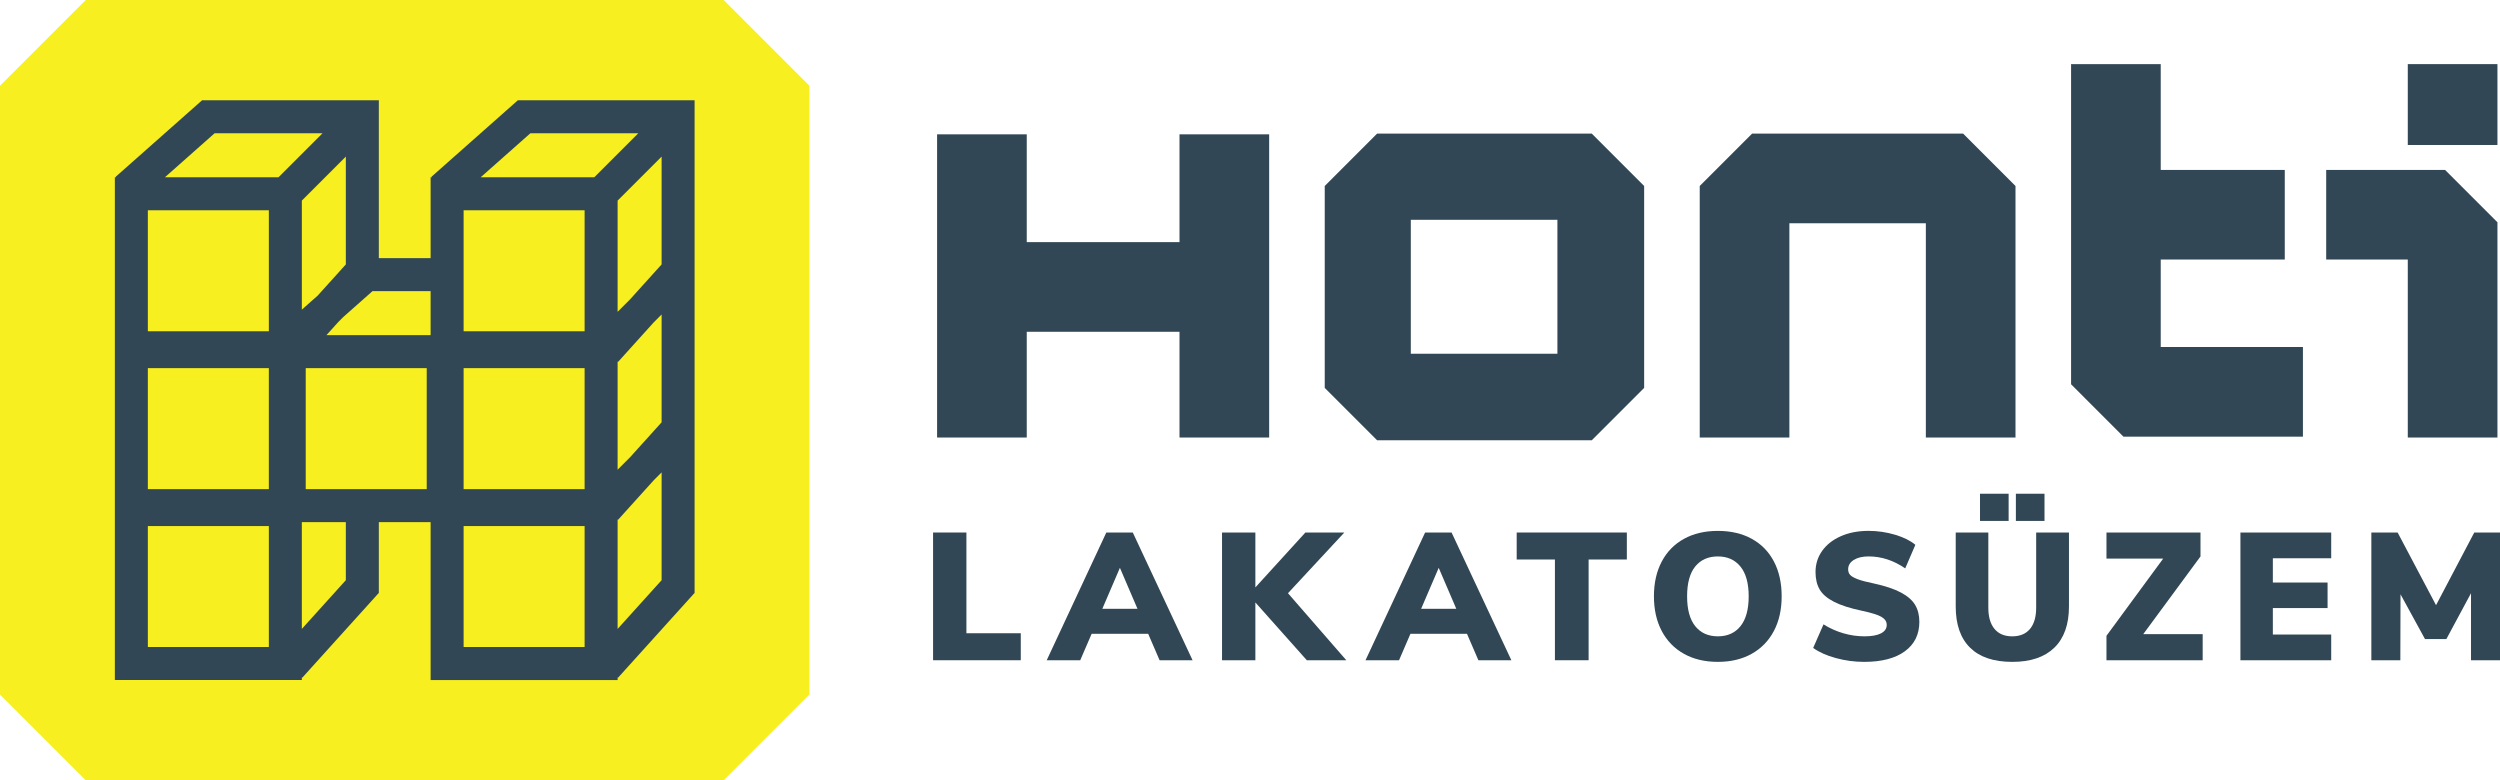<?xml version="1.0" encoding="utf-8"?>
<!-- Generator: Adobe Illustrator 23.1.0, SVG Export Plug-In . SVG Version: 6.00 Build 0)  -->
<svg version="1.1" id="Layer_2" xmlns="http://www.w3.org/2000/svg" xmlns:xlink="http://www.w3.org/1999/xlink" x="0px" y="0px"
	 viewBox="0 0 247.055 77.111" style="enable-background:new 0 0 247.055 77.111;" xml:space="preserve">
<style type="text/css">
	.st0{fill:#F7EF1F;}
	.st1{fill:#324755;}
</style>
<path class="st0" d="M71.516,77.111H8.476C5.166,73.801,3.31,71.945,0,68.635V8.476C3.31,5.166,5.166,3.31,8.476,0h63.04
	c3.31,3.31,5.166,5.166,8.476,8.476v60.159C76.681,71.945,74.826,73.801,71.516,77.111z"/>
<path class="st1" d="M51.176,9.909l-8.534,7.556l0.046,0.052h-0.133v7.994h-5.118V9.909H19.971l-8.534,7.556l0.046,0.052H11.35
	v15.603v2.876v12.727v2.876v15.603h18.478v-0.268l0.042,0.038l7.567-8.382v-6.99h5.118v15.603h18.478v-0.268l0.042,0.038
	l7.567-8.382V42.986v-1.872v-13.73v-1.872V9.909H51.176z M57.772,36.381v11.957H45.815V36.381H57.772z M57.772,32.735H45.815V20.779
	h11.957V32.735z M65.381,41.733l-3.121,3.458l-1.227,1.227V35.996v-0.268l0.042,0.038l3.543-3.925l0.763-0.763V41.733z
	 M65.381,26.13l-3.123,3.46l-1.225,1.225V19.824l4.348-4.348V26.13z M52.412,13.17h10.663l-4.348,4.348H47.502L52.412,13.17z
	 M29.828,19.824l4.348-4.348V26.13l-2.785,3.086l-1.562,1.383V19.824z M21.207,13.17H31.87l-4.348,4.348H16.297L21.207,13.17z
	 M14.611,20.779h11.957v11.957H14.611V20.779z M26.567,36.381v11.957H14.611V36.381H26.567z M26.567,63.941H14.611V51.984h11.957
	V63.941z M34.176,57.335l-4.348,4.816V51.599h4.348V57.335z M42.17,48.338H30.213V36.381H42.17V48.338z M32.258,33.121l1.153-1.278
	l0.537-0.537l2.861-2.533h5.745v4.348H32.258z M57.772,63.941H45.815V51.984h11.957V63.941z M61.033,62.152V51.599v-0.268
	l0.042,0.038l3.539-3.92l0.767-0.767v10.654L61.033,62.152z"/>
<polygon class="st1" points="116.561,23.927 101.465,23.927 101.465,13.275 92.605,13.275 92.605,43.237 101.465,43.237 
	101.465,32.787 116.561,32.787 116.561,43.237 125.421,43.237 125.421,13.275 116.561,13.275 "/>
<polygon class="st1" points="213.528,25.651 225.786,25.651 225.786,16.79 213.528,16.79 213.528,6.336 204.668,6.336 
	204.668,37.975 209.845,43.153 227.58,43.153 227.58,34.293 213.528,34.293 "/>
<polygon class="st1" points="229.879,16.79 229.879,25.651 237.942,25.651 237.942,43.237 246.802,43.237 246.802,21.968 
	241.625,16.79 "/>
<rect x="237.942" y="6.336" class="st1" width="8.86" height="7.992"/>
<polygon class="st1" points="173.148,13.202 167.97,18.38 167.97,43.237 176.83,43.237 176.83,22.062 190.316,22.062 
	190.316,43.237 199.176,43.237 199.176,18.38 193.999,13.202 "/>
<path class="st1" d="M136.09,13.202l-5.177,5.178v19.954l5.177,5.177h21.211l5.177-5.177V18.38l-5.177-5.178H136.09z
	 M153.906,34.959h-14.487V21.722h14.487V34.959z"/>
<path class="st1" d="M92.208,65.247V52.624h3.295v9.955h5.372v2.668H92.208z"/>
<path class="st1" d="M114.593,65.247l-1.128-2.614h-5.586l-1.128,2.614h-3.313l5.891-12.623h2.615l5.909,12.623H114.593z
	 M108.934,60.162h3.474l-1.736-4.047L108.934,60.162z"/>
<path class="st1" d="M133.046,65.247h-3.903l-5.085-5.712v5.712h-3.295V52.624h3.295v5.425l4.942-5.425h3.85l-5.569,5.998
	L133.046,65.247z"/>
<path class="st1" d="M146.097,65.247l-1.128-2.614h-5.586l-1.128,2.614h-3.313l5.891-12.623h2.614l5.909,12.623H146.097z
	 M140.439,60.162h3.474l-1.737-4.047L140.439,60.162z"/>
<path class="st1" d="M153.66,65.247v-9.955h-3.778v-2.668h10.886v2.668h-3.778v9.955H153.66z"/>
<path class="st1" d="M166.409,64.611c-0.95-0.531-1.681-1.283-2.194-2.256c-0.513-0.973-0.77-2.116-0.77-3.428
	c0-1.314,0.257-2.456,0.77-3.429c0.513-0.973,1.244-1.722,2.194-2.247c0.949-0.525,2.068-0.787,3.357-0.787s2.408,0.263,3.357,0.787
	c0.949,0.525,1.677,1.275,2.185,2.247c0.507,0.973,0.76,2.116,0.76,3.429c0,1.313-0.256,2.456-0.769,3.428
	c-0.514,0.973-1.245,1.725-2.194,2.256c-0.949,0.531-2.062,0.796-3.339,0.796C168.477,65.408,167.358,65.142,166.409,64.611z
	 M172.004,61.872c0.537-0.674,0.805-1.657,0.805-2.945c0-1.289-0.272-2.268-0.814-2.937c-0.543-0.668-1.287-1.002-2.229-1.002
	c-0.955,0-1.701,0.331-2.238,0.993c-0.537,0.663-0.805,1.645-0.805,2.946s0.268,2.286,0.805,2.954
	c0.537,0.668,1.283,1.002,2.238,1.002C170.72,62.883,171.467,62.546,172.004,61.872z"/>
<path class="st1" d="M181.42,65.032c-0.919-0.251-1.665-0.585-2.238-1.003l1.021-2.328c0.609,0.383,1.259,0.675,1.951,0.878
	c0.692,0.203,1.391,0.304,2.095,0.304c0.716,0,1.262-0.098,1.638-0.295c0.376-0.197,0.564-0.474,0.564-0.833
	c0-0.322-0.171-0.585-0.51-0.788c-0.34-0.202-0.988-0.406-1.943-0.609c-1.182-0.251-2.107-0.549-2.775-0.895
	c-0.669-0.347-1.137-0.752-1.406-1.218c-0.268-0.466-0.403-1.038-0.403-1.719c0-0.776,0.218-1.471,0.654-2.086
	c0.435-0.615,1.05-1.098,1.845-1.45c0.794-0.352,1.704-0.528,2.73-0.528c0.907,0,1.788,0.128,2.641,0.385
	c0.853,0.256,1.519,0.588,1.996,0.994l-1.002,2.328c-1.147-0.788-2.352-1.182-3.617-1.182c-0.609,0-1.099,0.116-1.468,0.349
	c-0.37,0.233-0.555,0.541-0.555,0.923c0,0.227,0.065,0.412,0.197,0.555c0.131,0.143,0.376,0.284,0.734,0.421
	c0.358,0.137,0.889,0.277,1.594,0.421c1.146,0.25,2.047,0.552,2.703,0.904c0.656,0.352,1.122,0.761,1.397,1.226
	c0.274,0.466,0.412,1.021,0.412,1.666c0,1.241-0.478,2.211-1.432,2.909c-0.955,0.699-2.298,1.047-4.029,1.047
	C183.27,65.408,182.339,65.283,181.42,65.032z"/>
<path class="st1" d="M194.692,64.012c-0.949-0.932-1.424-2.292-1.424-4.083v-7.305h3.223v7.431c0,0.907,0.202,1.605,0.609,2.095
	c0.406,0.49,0.991,0.734,1.754,0.734c0.764,0,1.349-0.244,1.755-0.734c0.406-0.489,0.609-1.187,0.609-2.095v-7.431h3.241v7.305
	c0,1.779-0.481,3.137-1.442,4.074c-0.961,0.937-2.348,1.405-4.163,1.405C197.029,65.408,195.641,64.943,194.692,64.012z
	 M195.667,48.792h2.83v2.686h-2.83V48.792z M199.213,48.792h2.829v2.686h-2.829V48.792z"/>
<path class="st1" d="M211.8,62.668h5.873v2.579h-9.508V62.83l5.605-7.628h-5.605v-2.579h9.293v2.364L211.8,62.668z"/>
<path class="st1" d="M221.403,65.247V52.624h8.971v2.543h-5.766v2.399h5.407v2.525h-5.407v2.614h5.766v2.543H221.403z"/>
<path class="st1" d="M244.512,52.624h2.543v12.623h-2.865v-6.625l-2.435,4.531h-2.113l-2.418-4.423l-0.017,6.518h-2.865V52.624
	h2.596l3.796,7.18L244.512,52.624z"/>
</svg>
